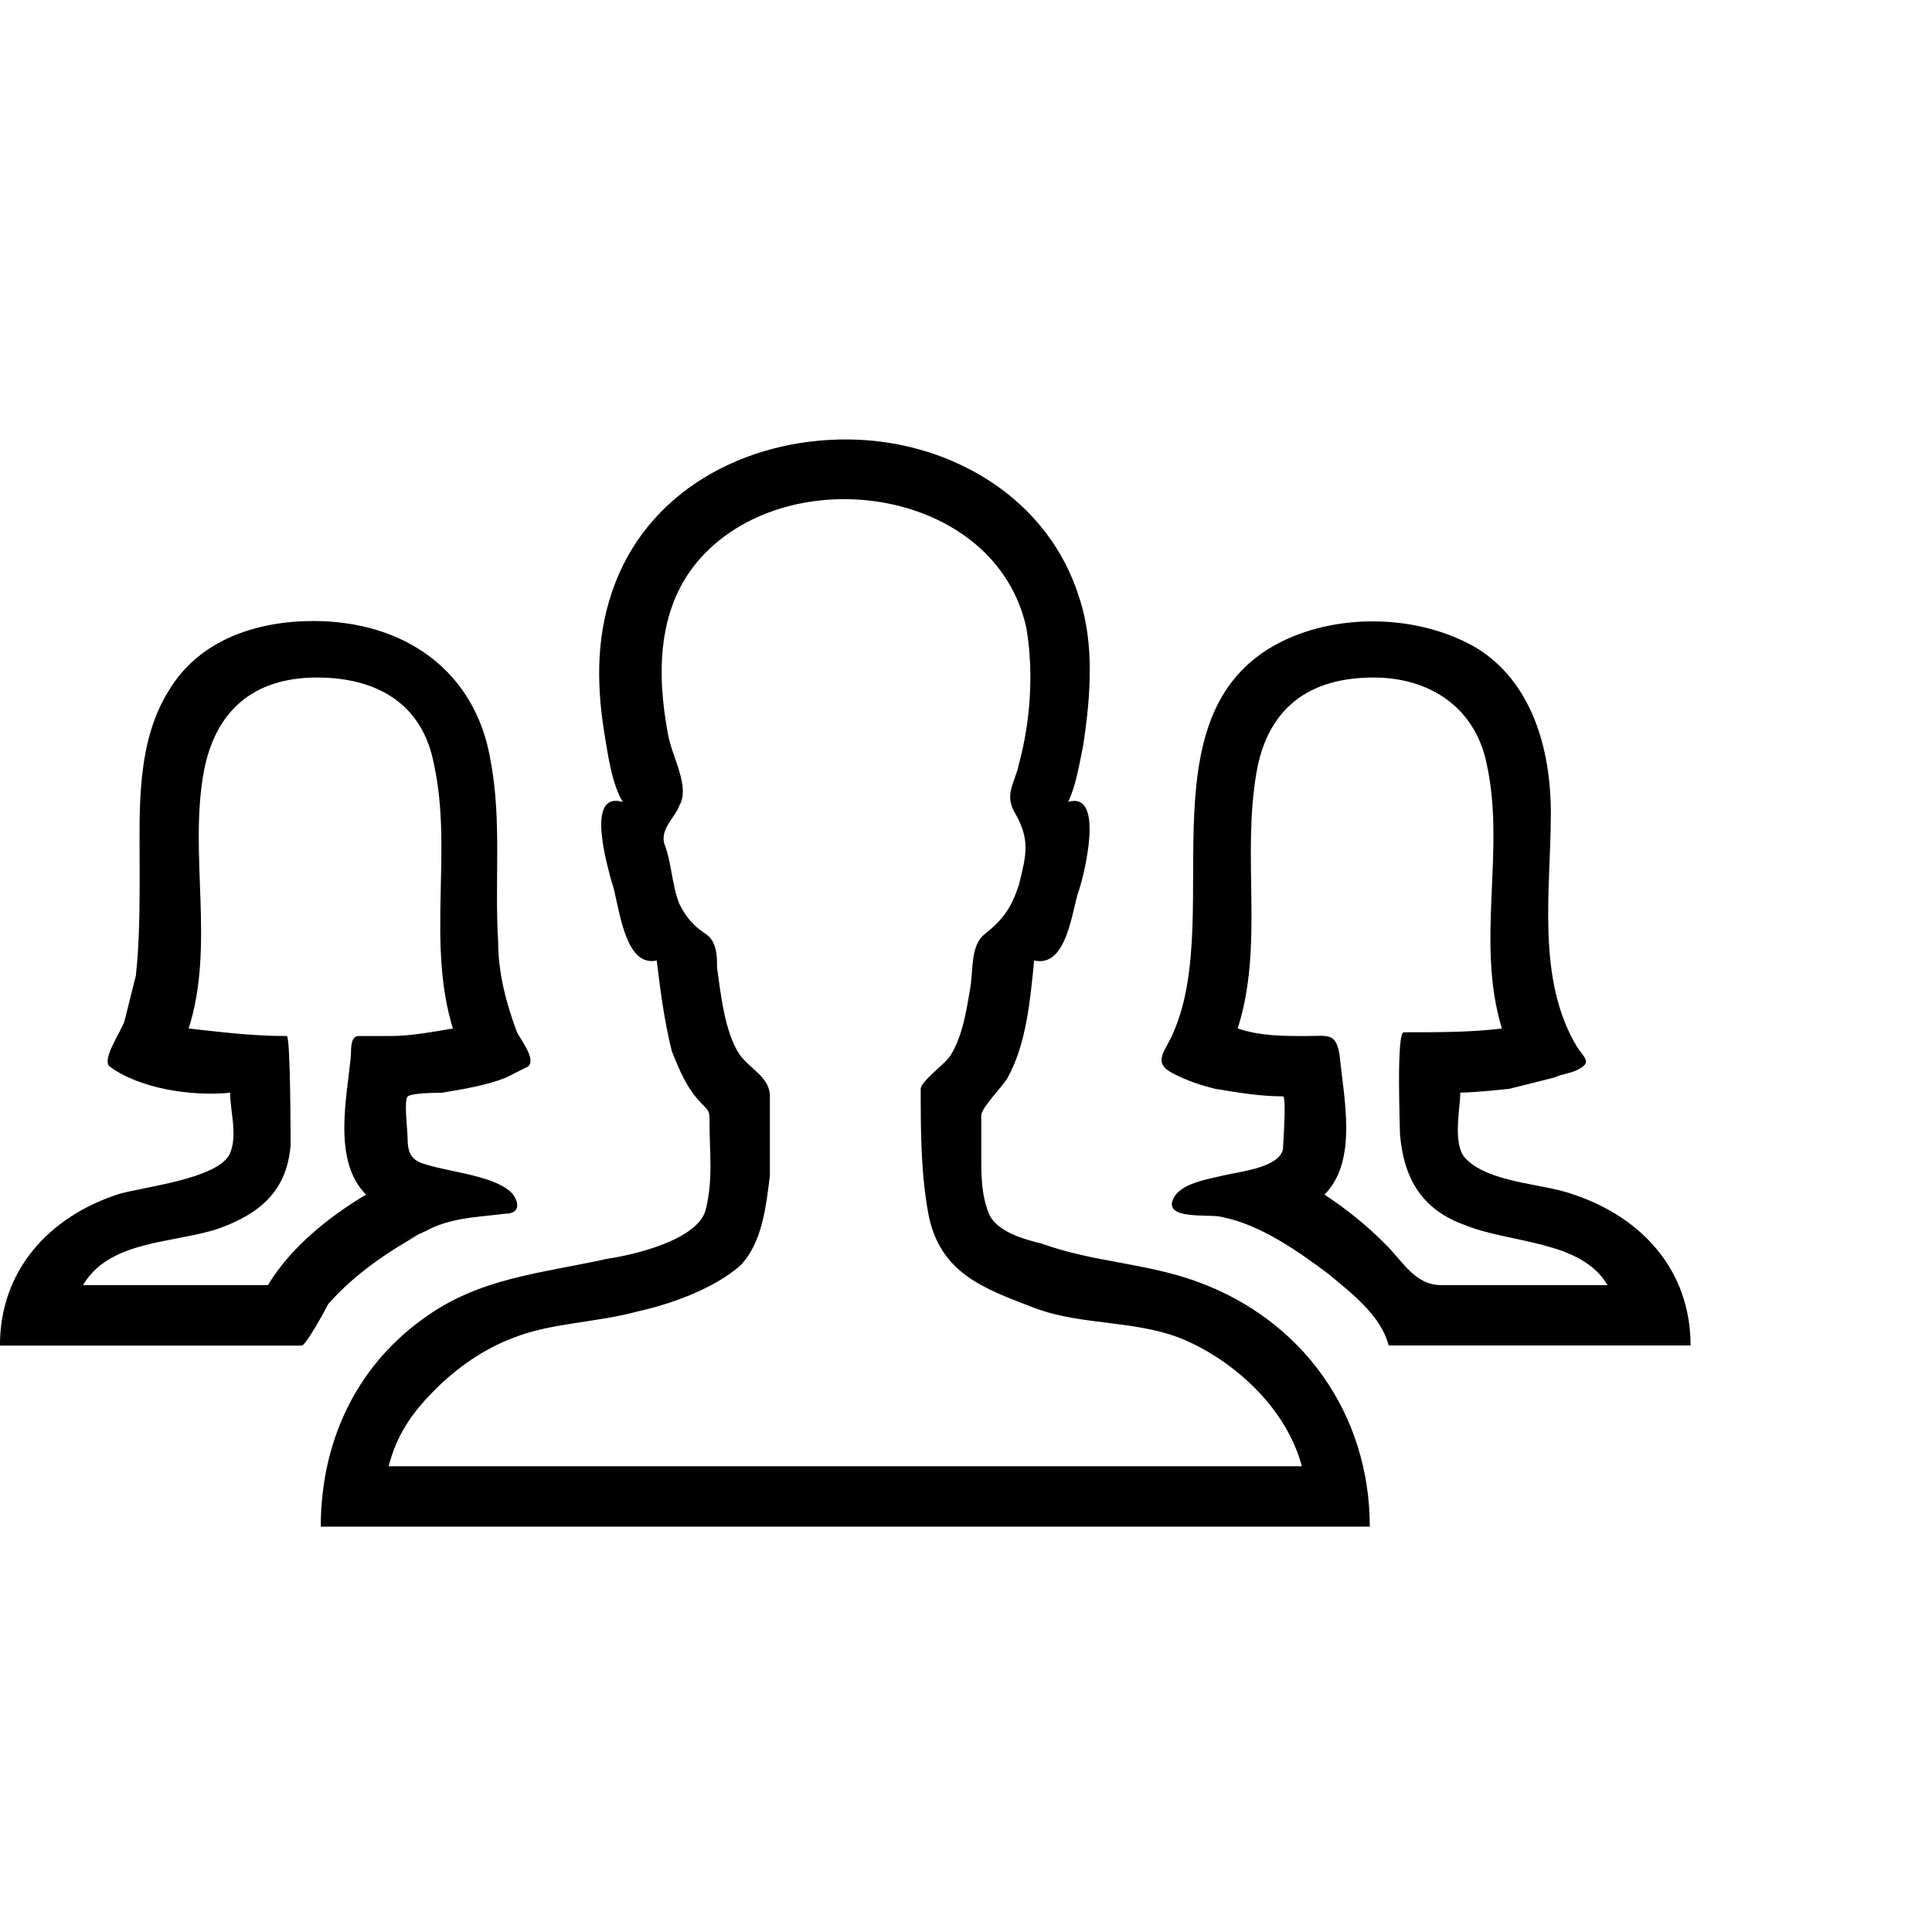 <!-- Generated by IcoMoon.io -->
<svg version="1.1" xmlns="http://www.w3.org/2000/svg" width="32" height="32" viewBox="0 0 32 32">
<title>ios7-people-outline</title>
<path d="M14 7.286v0 0zM19.813 21.223c0.688 0.25-0.688-0.25 0 0 1.75 0.625 2.875 2.188 2.875 4.063h-17.375c0-1.375 0.563-2.625 1.688-3.438 0.938-0.688 1.938-0.75 3.063-1 0.438-0.063 1.5-0.313 1.625-0.813s0.063-0.938 0.063-1.438c0-0.188 0-0.188-0.125-0.313-0.25-0.25-0.375-0.563-0.5-0.875-0.125-0.5-0.188-1-0.25-1.5-0.563 0.125-0.625-1-0.75-1.313-0.063-0.25-0.438-1.5 0.188-1.313-0.188-0.313-0.25-0.813-0.313-1.188-0.125-0.813-0.125-1.625 0.188-2.438 0.625-1.625 2.313-2.438 4-2.375 1.625 0.063 3.188 1 3.688 2.625 0.25 0.75 0.188 1.625 0.063 2.438-0.063 0.313-0.125 0.688-0.25 0.938 0.625-0.188 0.25 1.25 0.188 1.438-0.125 0.313-0.188 1.313-0.75 1.188-0.063 0.625-0.125 1.375-0.438 1.938-0.063 0.125-0.438 0.5-0.438 0.625v0.688c0 0.313 0 0.625 0.125 0.938s0.625 0.438 0.875 0.5c0.875 0.313 1.688 0.313 2.563 0.625zM7.188 23.036c-0.375 0.375 0.563-0.625 0 0-0.375 0.375-0.625 0.75-0.75 1.25h15.125c-0.25-0.938-1.063-1.688-1.875-2.063s-1.75-0.25-2.563-0.563-1.563-0.563-1.75-1.563c-0.125-0.688-0.125-1.375-0.125-2.063 0-0.125 0.438-0.438 0.5-0.563 0.188-0.313 0.25-0.688 0.313-1.063 0.063-0.313 0-0.75 0.25-0.938 0.313-0.25 0.438-0.438 0.563-0.813 0.125-0.5 0.188-0.75-0.063-1.188-0.188-0.313 0-0.5 0.063-0.813 0.188-0.688 0.25-1.5 0.125-2.25-0.5-2.313-3.875-2.813-5.375-1.188-0.75 0.813-0.75 1.938-0.563 2.938 0.063 0.375 0.375 0.875 0.188 1.188-0.063 0.188-0.313 0.375-0.25 0.625 0.125 0.313 0.125 0.688 0.25 1 0.125 0.25 0.25 0.375 0.438 0.5s0.188 0.375 0.188 0.563c0.063 0.438 0.125 1.063 0.375 1.438 0.188 0.25 0.5 0.375 0.5 0.688v1.313c-0.063 0.5-0.125 1.125-0.5 1.5-0.438 0.375-1.125 0.625-1.688 0.75-0.688 0.188-1.438 0.188-2.063 0.438-0.5 0.188-0.938 0.5-1.313 0.875zM7 20.411c-0.938 0.438 0.563-0.25 0 0-0.563 0.313-1.125 0.688-1.563 1.188-0.063 0.125-0.375 0.688-0.438 0.688h-5c0-1.25 0.813-2.125 1.938-2.5 0.375-0.125 1.688-0.25 1.875-0.688 0.125-0.313 0-0.688 0-1-0.625 0.063-1.5-0.063-2-0.438-0.125-0.125 0.188-0.563 0.25-0.75l0.188-0.75c0.063-0.563 0.063-1.188 0.063-1.75 0-1-0.063-2.125 0.5-3 0.5-0.813 1.438-1.125 2.375-1.125 1.5 0 2.688 0.813 2.938 2.313 0.188 1 0.063 2 0.125 3 0 0.5 0.125 1 0.313 1.5 0.063 0.125 0.313 0.438 0.188 0.563l-0.375 0.188c-0.313 0.125-0.688 0.188-1.063 0.25-0.063 0-0.5 0-0.563 0.063s0 0.563 0 0.688c0 0.25 0.063 0.375 0.313 0.438 0.375 0.125 1.188 0.188 1.438 0.5 0.125 0.188 0.063 0.313-0.125 0.313-0.5 0.063-0.938 0.063-1.375 0.313zM4.438 21.286c0.375-0.625 1-1.125 1.625-1.5-0.563-0.563-0.313-1.625-0.25-2.313 0-0.125 0-0.313 0.125-0.313h0.5c0.375 0 0.688-0.063 1.063-0.125-0.438-1.438 0-2.938-0.313-4.375-0.188-1-0.938-1.438-1.938-1.438-1.063 0-1.688 0.563-1.875 1.563-0.25 1.375 0.188 2.875-0.25 4.25 0.563 0.063 1.063 0.125 1.625 0.125 0.063 0 0.063 1.75 0.063 1.813-0.063 0.75-0.5 1.125-1.188 1.375-0.75 0.25-1.813 0.188-2.25 0.938h3.063zM23 22.286c-0.125-0.5-0.625-0.875-1-1.188-0.5-0.375-1.125-0.813-1.75-0.938-0.188-0.063-1 0.063-0.813-0.313 0.125-0.25 0.563-0.313 0.813-0.375s0.938-0.125 1-0.438c0-0.063 0.063-0.875 0-0.875-0.375 0-0.75-0.063-1.125-0.125-0.25-0.063-0.438-0.125-0.688-0.25-0.375-0.188-0.125-0.375 0-0.688 0.875-2-0.625-5.5 2-6.563 0.938-0.375 2.125-0.313 3 0.188 0.938 0.563 1.25 1.688 1.25 2.75 0 1.25-0.25 2.75 0.438 3.875 0.125 0.188 0.25 0.25 0 0.375-0.125 0.063-0.25 0.063-0.375 0.125l-0.75 0.188s-0.563 0.063-0.813 0.063c0 0.25-0.125 0.813 0.063 1.063 0.375 0.438 1.313 0.438 1.813 0.625 1.125 0.375 1.938 1.25 1.938 2.5h-5zM22.938 20.598c0.25 0.25-0.313-0.313 0 0s0.5 0.688 0.938 0.688h2.75c-0.438-0.75-1.625-0.688-2.375-1-0.688-0.25-1-0.75-1.063-1.5 0-0.125-0.063-1.688 0.063-1.688 0.563 0 1.125 0 1.625-0.063-0.438-1.438 0.063-2.938-0.25-4.375-0.188-0.938-0.938-1.438-1.875-1.438-1.063 0-1.75 0.5-1.938 1.563-0.25 1.438 0.125 2.875-0.313 4.25 0.375 0.125 0.75 0.125 1.125 0.125s0.5-0.063 0.563 0.313c0.063 0.688 0.313 1.75-0.25 2.313 0.375 0.25 0.688 0.5 1 0.813z"></path>
</svg>
